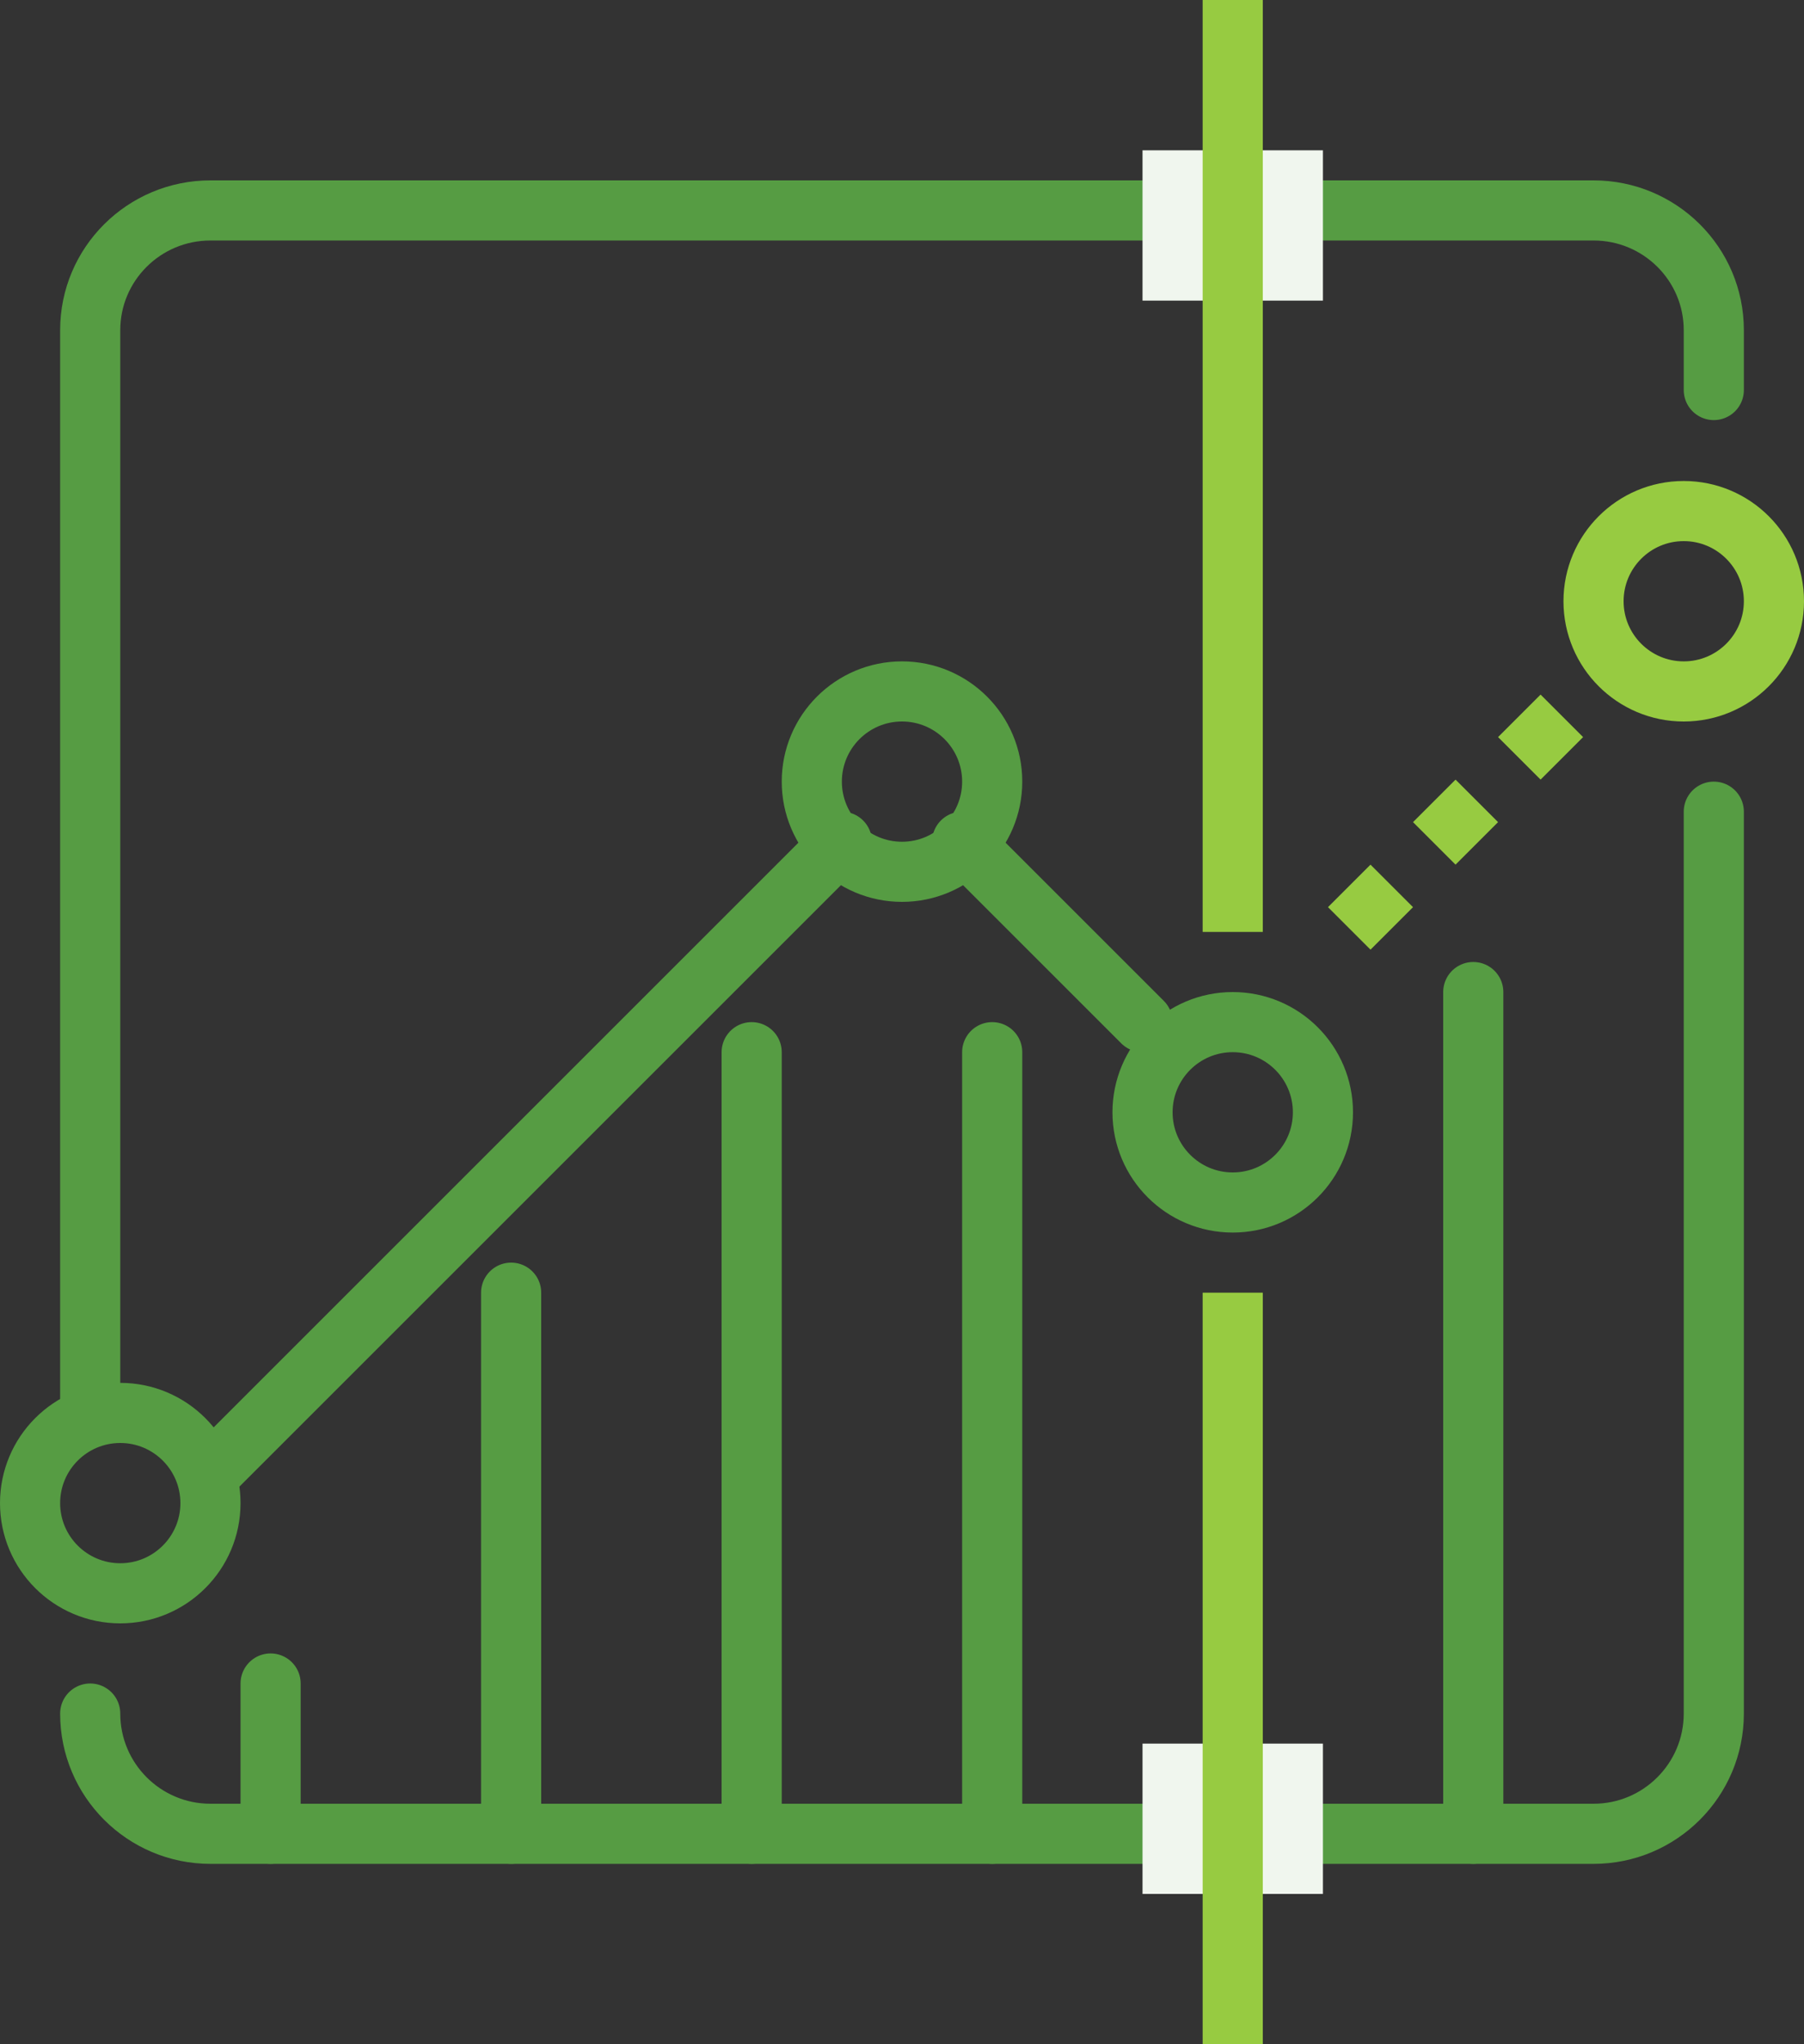 <svg xmlns="http://www.w3.org/2000/svg" viewBox="0 0 60 68"><rect x="0" y="0" width="60" height="68" fill="#333333" stroke="none"/><title>Quality</title><g transform="translate(-338 -291) translate(339 291)" fill="none"><path d="M32 26c0-1.657-1.344-3-3-3s-3 1.343-3 3 1.344 3 3 3 3-1.343 3-3z" stroke="#569C43" stroke-width="2" stroke-linecap="round" stroke-linejoin="round"/><path d="M43 37c0-1.657-1.344-3-3-3s-3 1.343-3 3 1.344 3 3 3 3-1.343 3-3z" stroke="#569C43" stroke-width="2" stroke-linecap="round" stroke-linejoin="round"/><path d="M6 50c0-1.657-1.344-3-3-3s-3 1.343-3 3 1.344 3 3 3 3-1.343 3-3z" stroke="#569C43" stroke-width="2" stroke-linecap="round" stroke-linejoin="round"/><path d="M58 20c0-1.657-1.344-3-3-3s-3 1.343-3 3 1.344 3 3 3 3-1.343 3-3z" stroke="#97CB41" stroke-width="2" stroke-linecap="round" stroke-linejoin="round"/><path d="M6 49l21-21" stroke="#569C43" stroke-width="2" stroke-linecap="round" stroke-linejoin="round"/><path d="M43.875 30.883l8.883-8.883" stroke="#97CB41" stroke-width="2" stroke-linejoin="round" stroke-dasharray="2,2"/><path d="M31 28l6 6" stroke="#569C43" stroke-width="2" stroke-linecap="round" stroke-linejoin="round"/><path d="M56 27v30c0 2.209-1.791 4-4 4h-46c-2.209 0-4-1.791-4-4" stroke="#569C43" stroke-width="2" stroke-linecap="round" stroke-linejoin="round"/><path d="M2 47v-36.017c0-2.2 1.791-3.983 4-3.983h46c2.209 0 4 1.783 4 3.983v1.991" stroke="#569C43" stroke-width="2" stroke-linecap="round" stroke-linejoin="round"/><rect id="Rectangle-143" fill="#F0F6EE" x="37" y="5" width="6" height="5"/><rect fill="#F0F6EE" x="37" y="58" width="6" height="5"/><path d="M8 61v-5" stroke="#569C43" stroke-width="2" stroke-linecap="round" stroke-linejoin="round"/><path d="M16 61v-18" stroke="#569C43" stroke-width="2" stroke-linecap="round" stroke-linejoin="round"/><path d="M24 61v-26" stroke="#569C43" stroke-width="2" stroke-linecap="round" stroke-linejoin="round"/><path d="M32 61v-26" stroke="#569C43" stroke-width="2" stroke-linecap="round" stroke-linejoin="round"/><path d="M40 68v-25" id="Stroke-27" stroke="#97CB41" stroke-width="2" stroke-linejoin="round"/><path d="M40 31v-31" stroke="#97CB41" stroke-width="2" stroke-linejoin="round"/><path d="M48 61v-28" stroke="#569C43" stroke-width="2" stroke-linecap="round" stroke-linejoin="round"/></g></svg>